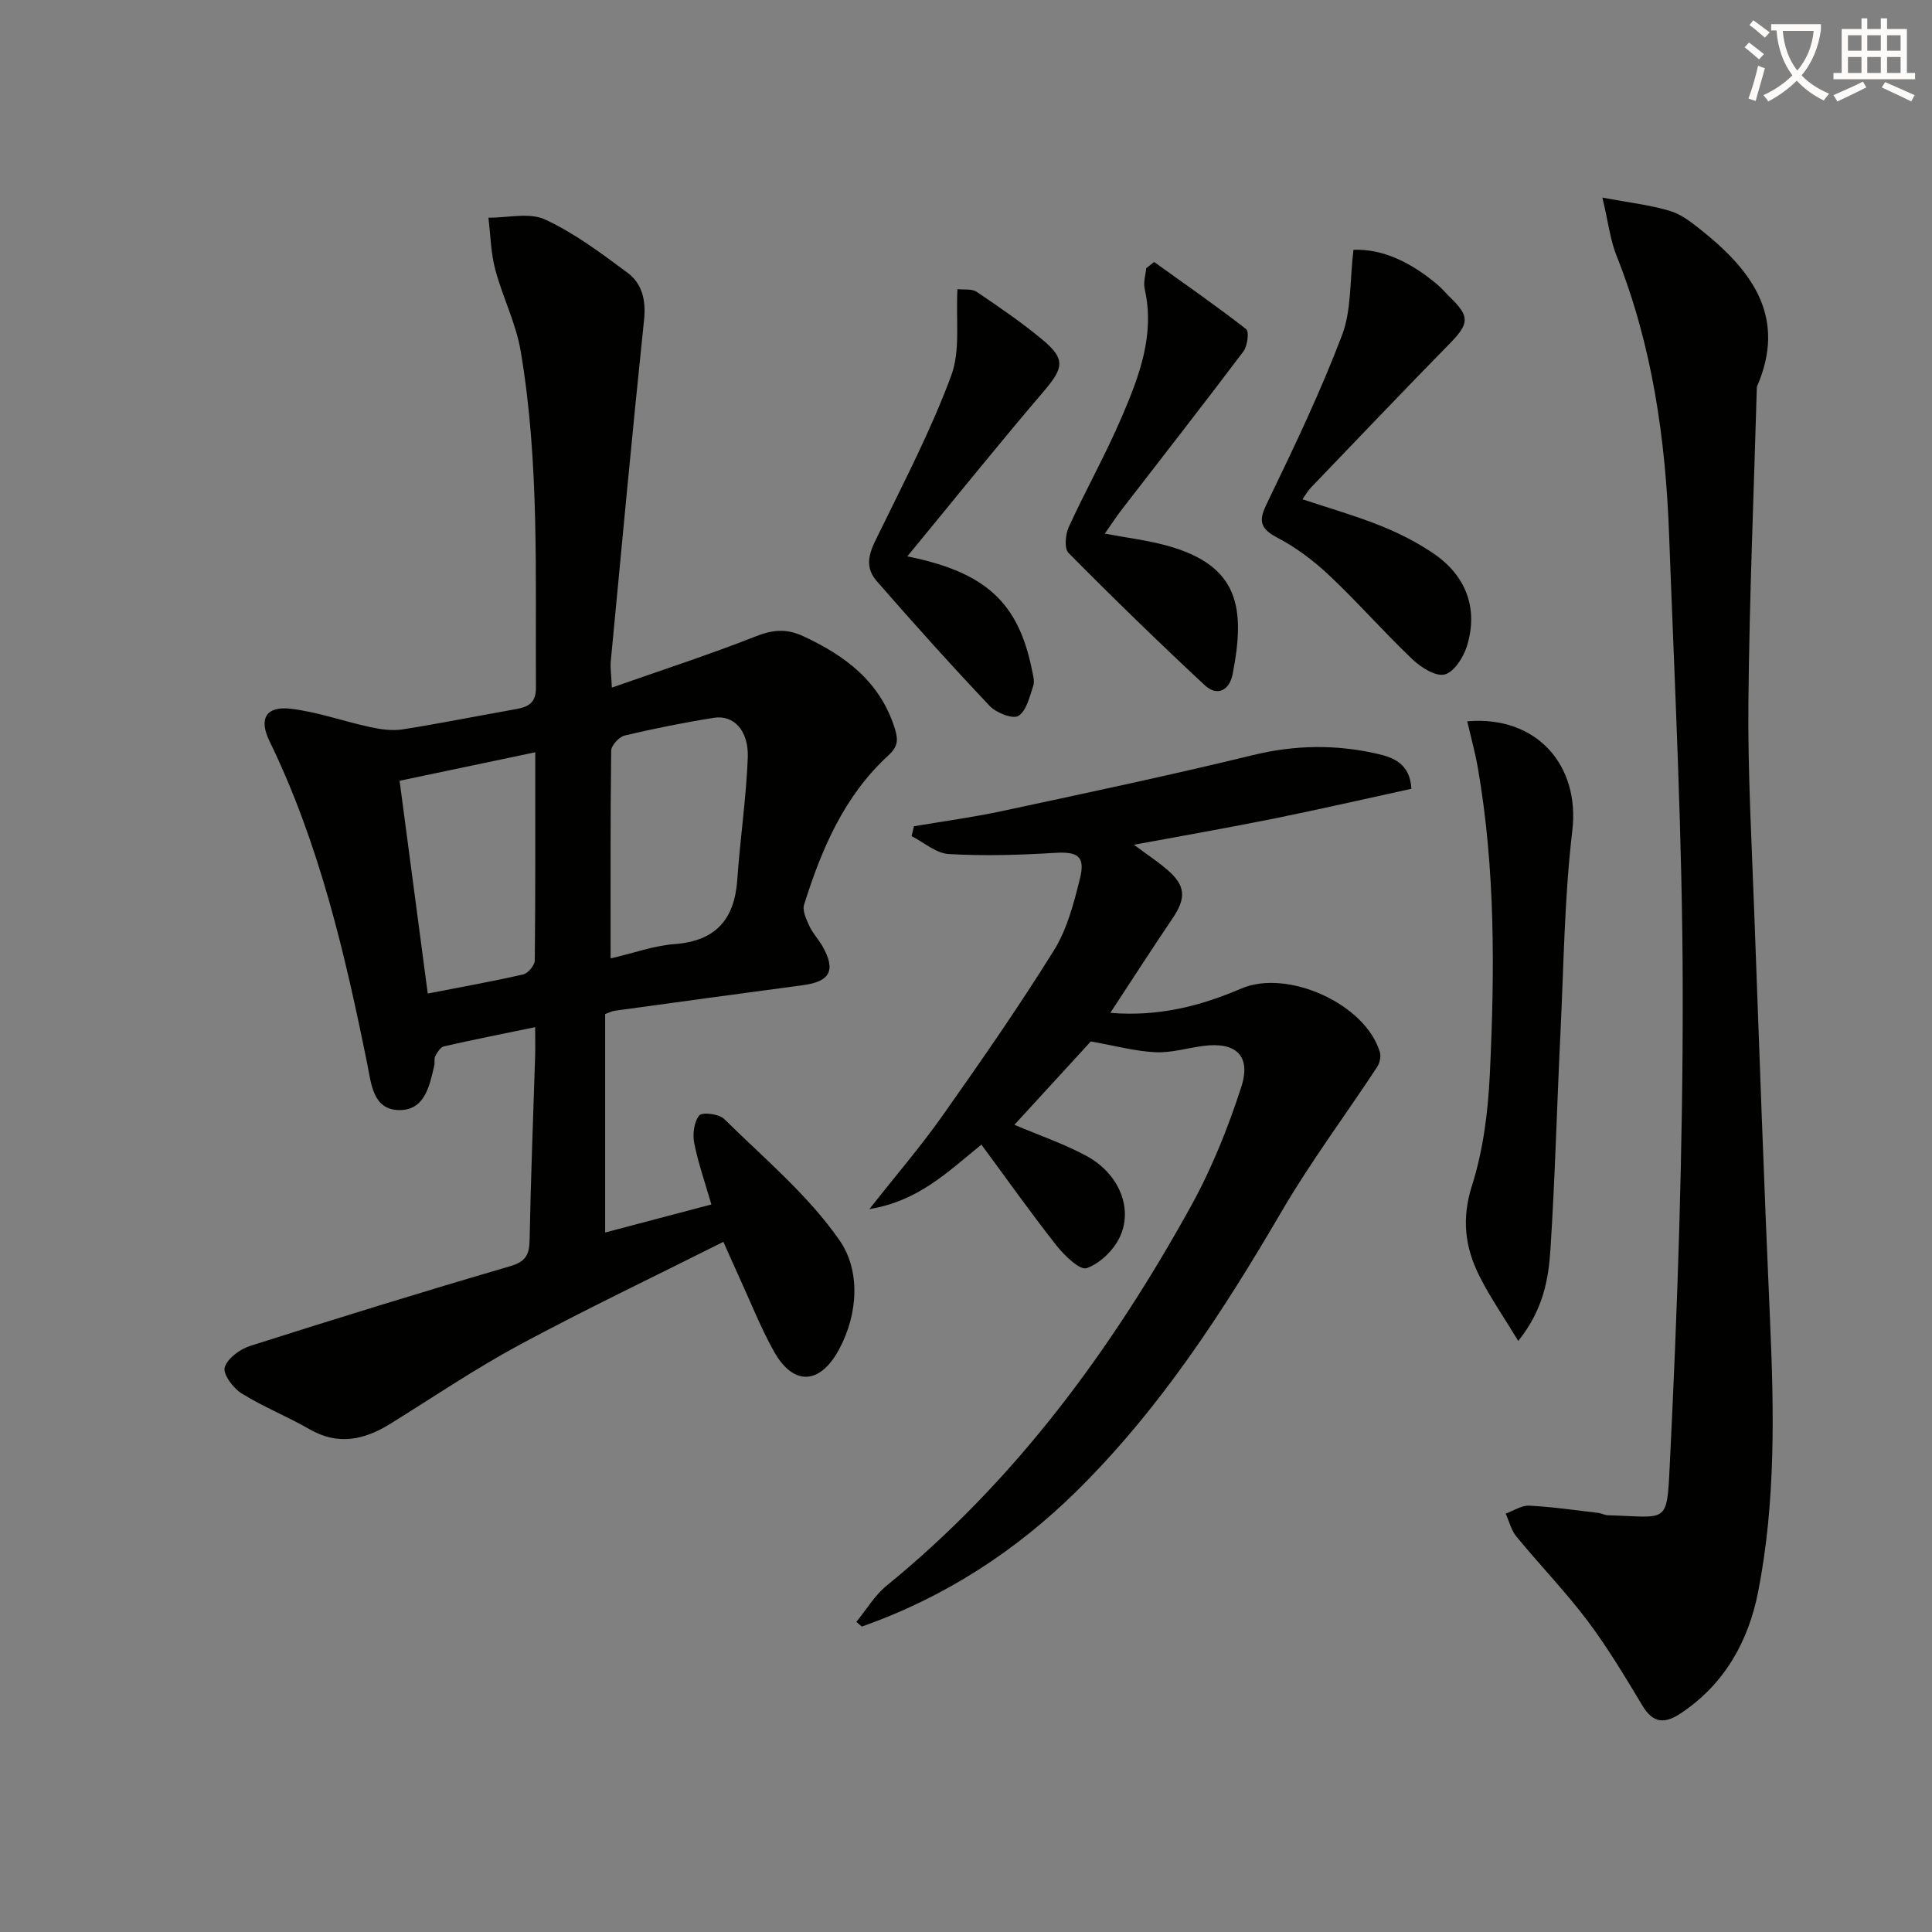 <svg enable-background="new 0 0 400 400" viewBox="0 0 400 400" xmlns="http://www.w3.org/2000/svg"><rect x="0" y="0" width="400" height="400" fill="#808080" stroke="none"/><path d="m362.1 8.8c1.1.8 2.1 1.6 3.1 2.4l-1 1.1c-1.3-1.1-2.3-2-3-2.5zm1.9 4.8c.5.2.9.4 1.4.5-.6 2.3-1.3 4.5-1.9 6.8l-1.5-.5c.8-2.1 1.4-4.3 2-6.8zm-1-9.4c1.3.9 2.4 1.8 3.4 2.5l-1 1.1c-1.4-1.2-2.4-2.1-3.2-2.6zm3.7 2.2v-1.4h10.3v1.2c-.5 3.6-1.8 6.8-4 9.4 1.5 1.6 3.4 2.8 5.7 3.8-.3.4-.7.8-1.1 1.4-2.3-1.1-4.1-2.5-5.6-4.1-1.6 1.6-3.6 3.1-5.9 4.3-.3-.5-.7-.9-1-1.3 2.4-1.1 4.4-2.5 6-4.1-1.9-2.5-3-5.6-3.3-9.3h-1.1zm8.8 0h-6.4c.3 3.3 1.3 6 3 8.2 2-2.3 3.1-5.1 3.4-8.2z" fill="#fcfbfa"/><path d="m385.3 3.8h1.3v2.2h2.8v-2.2h1.3v2.2h4.1v9.1h1.7v1.3h-16.9v-1.3h1.7v-9.1h4.1v-2.2zm.4 13.1.7 1.2c-1.8.9-3.8 1.9-6 2.9-.2-.4-.5-.8-.8-1.3 2.3-1 4.3-1.9 6.1-2.8zm-3.1-6.4h2.8v-3.2h-2.8zm0 4.6h2.8v-3.3h-2.8zm4-4.6h2.8v-3.2h-2.8zm0 4.6h2.8v-3.3h-2.8zm3.7 1.9c2.1.9 4.1 1.8 6.1 2.7l-.7 1.3c-2.2-1.1-4.2-2-6.1-2.9zm3.2-9.7h-2.8v3.2h2.8zm-2.8 7.8h2.8v-3.3h-2.8z" fill="#fcfbfa"/><g fill="#010100"><path d="m126.68 142.36c10.5-3.69 20.23-6.84 29.72-10.58 3.52-1.39 6.35-1.7 9.84-.09 8.78 4.06 15.99 9.44 19.03 19.17.72 2.31.65 3.72-1.35 5.55-9.13 8.36-13.83 19.37-17.44 30.89-.4 1.26.48 3.08 1.12 4.48.69 1.49 1.9 2.73 2.71 4.17 2.79 4.96 1.56 7.27-4.06 8.02-12.99 1.73-25.97 3.51-38.95 5.29-.63.09-1.23.41-2.01.68v45.24c7.34-1.94 14.41-3.8 21.99-5.81-1.29-4.48-2.73-8.54-3.55-12.72-.36-1.84-.04-4.36 1.04-5.71.58-.73 4.09-.33 5.15.72 8.26 8.14 17.4 15.77 23.92 25.17 4.27 6.16 3.89 15.08-.1 22.51-4 7.45-9.53 7.63-13.56.36-2.81-5.07-4.94-10.52-7.37-15.8-.89-1.93-1.74-3.88-3.04-6.79-14.35 7.21-28.41 13.9-42.11 21.27-9.21 4.96-17.91 10.85-26.8 16.37-5.43 3.37-10.84 4.59-16.81 1.14-4.59-2.65-9.58-4.62-14.06-7.42-1.73-1.08-3.88-4-3.47-5.36.57-1.88 3.16-3.78 5.27-4.45 17.86-5.69 35.77-11.23 53.76-16.48 3.28-.96 4.04-2.34 4.1-5.47.23-12.64.75-25.28 1.14-37.91.06-1.8.01-3.61.01-6.14-6.68 1.38-12.81 2.59-18.89 3.98-.72.16-1.36 1.22-1.79 2.01-.29.53-.06 1.32-.21 1.96-.99 4.28-1.98 9.34-7.38 9.22-5.32-.12-5.67-5.48-6.46-9.39-4.64-22.98-9.94-45.73-20.27-66.99-2.27-4.67-.73-7.33 4.48-6.7 5.53.66 10.9 2.61 16.38 3.79 2.17.47 4.53.81 6.69.47 7.86-1.24 15.67-2.81 23.51-4.2 2.55-.45 4.12-1.31 4.1-4.43-.15-23.28.75-46.63-3.16-69.7-.98-5.78-3.77-11.23-5.28-16.95-.91-3.44-.96-7.1-1.4-10.66 3.95.04 8.47-1.14 11.74.38 6.09 2.82 11.62 6.98 17.06 11.02 3.06 2.28 3.85 5.72 3.42 9.81-2.47 23.61-4.66 47.24-6.91 70.87-.08 1.12.11 2.28.25 5.21zm-.26 56.07c4.89-1.14 9-2.65 13.2-2.96 8.56-.63 12.46-5.1 13.03-13.38.58-8.41 1.84-16.79 2.17-25.21.22-5.61-2.91-8.91-6.98-8.27-6.21.98-12.38 2.22-18.5 3.67-1.16.28-2.79 2.05-2.8 3.15-.18 13.96-.12 27.92-.12 43zm-15.6-42.68c-9.58 2.01-18.59 3.9-28.09 5.9 1.96 14.81 3.86 29.21 5.83 44.05 6.87-1.34 13.36-2.49 19.78-3.96 1-.23 2.37-1.89 2.38-2.91.15-14.13.1-28.26.1-43.08z"/><path d="m331.76 40.91c5.62 1.06 9.97 1.53 14.08 2.79 2.44.75 4.65 2.56 6.71 4.21 10.42 8.36 17.39 18 11.19 32.17-.62 21.74-1.54 43.48-1.75 65.22-.14 14.46.67 28.93 1.2 43.4 1.03 28.25 2.03 56.49 3.28 84.73.83 18.79 1.17 37.57-2.46 56.1-2 10.21-6.87 19.02-15.85 25.08-3.32 2.24-5.79 2.38-8.08-1.43-3.6-5.97-7.19-12.01-11.37-17.57-4.58-6.08-9.91-11.59-14.75-17.48-1.08-1.31-1.5-3.15-2.22-4.75 1.63-.59 3.28-1.73 4.88-1.65 4.79.24 9.56.95 14.34 1.51.65.08 1.28.46 1.93.48 12.35.33 12.2 2.08 12.81-10.26 1.62-32.71 2.74-65.48 2.69-98.22-.04-31.59-1.66-63.17-2.83-94.75-.73-19.65-3.48-38.97-10.83-57.43-1.33-3.28-1.73-6.92-2.97-12.15z"/><path d="m225.84 215.62c-4.71 5.14-10.2 11.12-15.82 17.26 5.16 2.19 10.29 3.93 14.99 6.48 6.63 3.61 9.65 10.79 6.83 16.77-1.28 2.72-4.1 5.45-6.85 6.43-1.38.49-4.59-2.58-6.22-4.64-5.33-6.76-10.31-13.8-15.58-20.94-7.08 5.74-13.02 11.67-23.2 13.35 5.62-7.13 10.67-12.99 15.11-19.29 7.95-11.26 15.84-22.6 23.12-34.3 2.73-4.39 4.11-9.77 5.38-14.88 1.15-4.64-.51-5.57-5.25-5.28-7.29.45-14.64.66-21.92.24-2.63-.15-5.14-2.41-7.7-3.71.17-.68.33-1.36.5-2.04 6.1-1.04 12.25-1.86 18.29-3.16 17.35-3.72 34.72-7.39 51.96-11.59 8.64-2.1 17.11-2.21 25.61-.27 3.26.74 6.85 1.98 7.12 7.26-9.49 2.07-18.98 4.25-28.52 6.18-9.37 1.89-18.79 3.53-28.92 5.41 2.63 1.95 4.8 3.39 6.77 5.06 3.96 3.35 4.11 5.92 1.2 10.22-4.25 6.28-8.36 12.67-12.86 19.52 9.98.83 18.7-1.42 27.1-5.03 9.57-4.11 25.77 3.17 28.72 13.21.26.9-.06 2.24-.6 3.06-6.56 9.97-13.73 19.57-19.74 29.85-12.13 20.76-25.13 40.81-42.34 57.81-12.81 12.65-27.6 22.18-44.59 28.16-.38-.32-.76-.65-1.13-.97 2.07-2.52 3.79-5.47 6.26-7.49 26.64-21.7 46.56-48.8 63.02-78.59 4.29-7.76 7.66-16.17 10.4-24.62 2.12-6.53-1.09-9.43-7.87-8.54-3.29.43-6.6 1.45-9.85 1.3-4.13-.18-8.2-1.3-13.42-2.23z"/><path d="m303.78 149.34c14.43-1.24 23.35 9.16 21.75 22.63-1.64 13.83-1.77 27.85-2.45 41.79-.73 14.94-1.11 29.9-2.07 44.82-.4 6.2-1.44 12.5-6.67 19.05-3.02-4.99-5.88-9.09-8.08-13.51-2.95-5.91-3.68-11.81-1.51-18.63 2.33-7.33 3.33-15.27 3.7-23.01 1.01-21.28 1.18-42.58-2.51-63.7-.55-3.08-1.39-6.1-2.16-9.44z"/><path d="m269.66 103.37c5.56 1.85 10.93 3.39 16.09 5.45 3.83 1.53 7.61 3.44 11.01 5.75 6.83 4.64 9.34 11.48 6.95 19.2-.72 2.32-2.66 5.38-4.61 5.87-1.88.47-4.92-1.47-6.69-3.15-5.89-5.61-11.26-11.76-17.18-17.34-3.24-3.06-6.94-5.84-10.88-7.89-4.34-2.26-3.36-4.33-1.65-7.86 5.4-11.18 10.76-22.43 15.16-34.02 1.96-5.17 1.58-11.22 2.36-17.66 6.15-.24 12 2.69 17.3 7.14 1.02.85 1.87 1.89 2.83 2.82 3.97 3.85 3.81 5.35-.12 9.37-9.66 9.87-19.2 19.87-28.76 29.84-.66.67-1.14 1.54-1.81 2.48z"/><path d="m238.95 54.24c6.39 4.59 12.85 9.07 19.05 13.9.66.51.28 3.5-.57 4.62-8.29 11.01-16.79 21.86-25.21 32.78-1.1 1.43-2.09 2.95-3.48 4.94 4.55.86 8.74 1.36 12.77 2.46 15.19 4.14 16.32 13.07 13.7 26.61-.65 3.35-3.16 4.76-5.81 2.29-9.58-8.93-18.97-18.06-28.18-27.37-.9-.91-.65-3.81.05-5.34 3.52-7.69 7.69-15.1 11.01-22.87 3.59-8.38 6.87-16.96 4.71-26.47-.3-1.33.19-2.83.32-4.26.55-.44 1.1-.86 1.64-1.29z"/><path d="m187.85 115.19c16.23 3.27 22.97 9.54 25.79 23.43.23 1.13.61 2.42.27 3.42-.75 2.23-1.4 5.15-3.07 6.18-1.16.72-4.59-.64-5.95-2.08-7.99-8.44-15.76-17.09-23.39-25.85-3.1-3.56-.93-6.98.82-10.56 5.16-10.55 10.59-21.04 14.64-32.02 1.91-5.18.92-11.43 1.27-17.85 1.34.16 2.99-.11 3.99.57 4.68 3.16 9.37 6.36 13.69 9.97 4.76 3.99 4.28 5.82.15 10.66-9.46 11.08-18.58 22.44-28.21 34.13z"/></g></svg>
